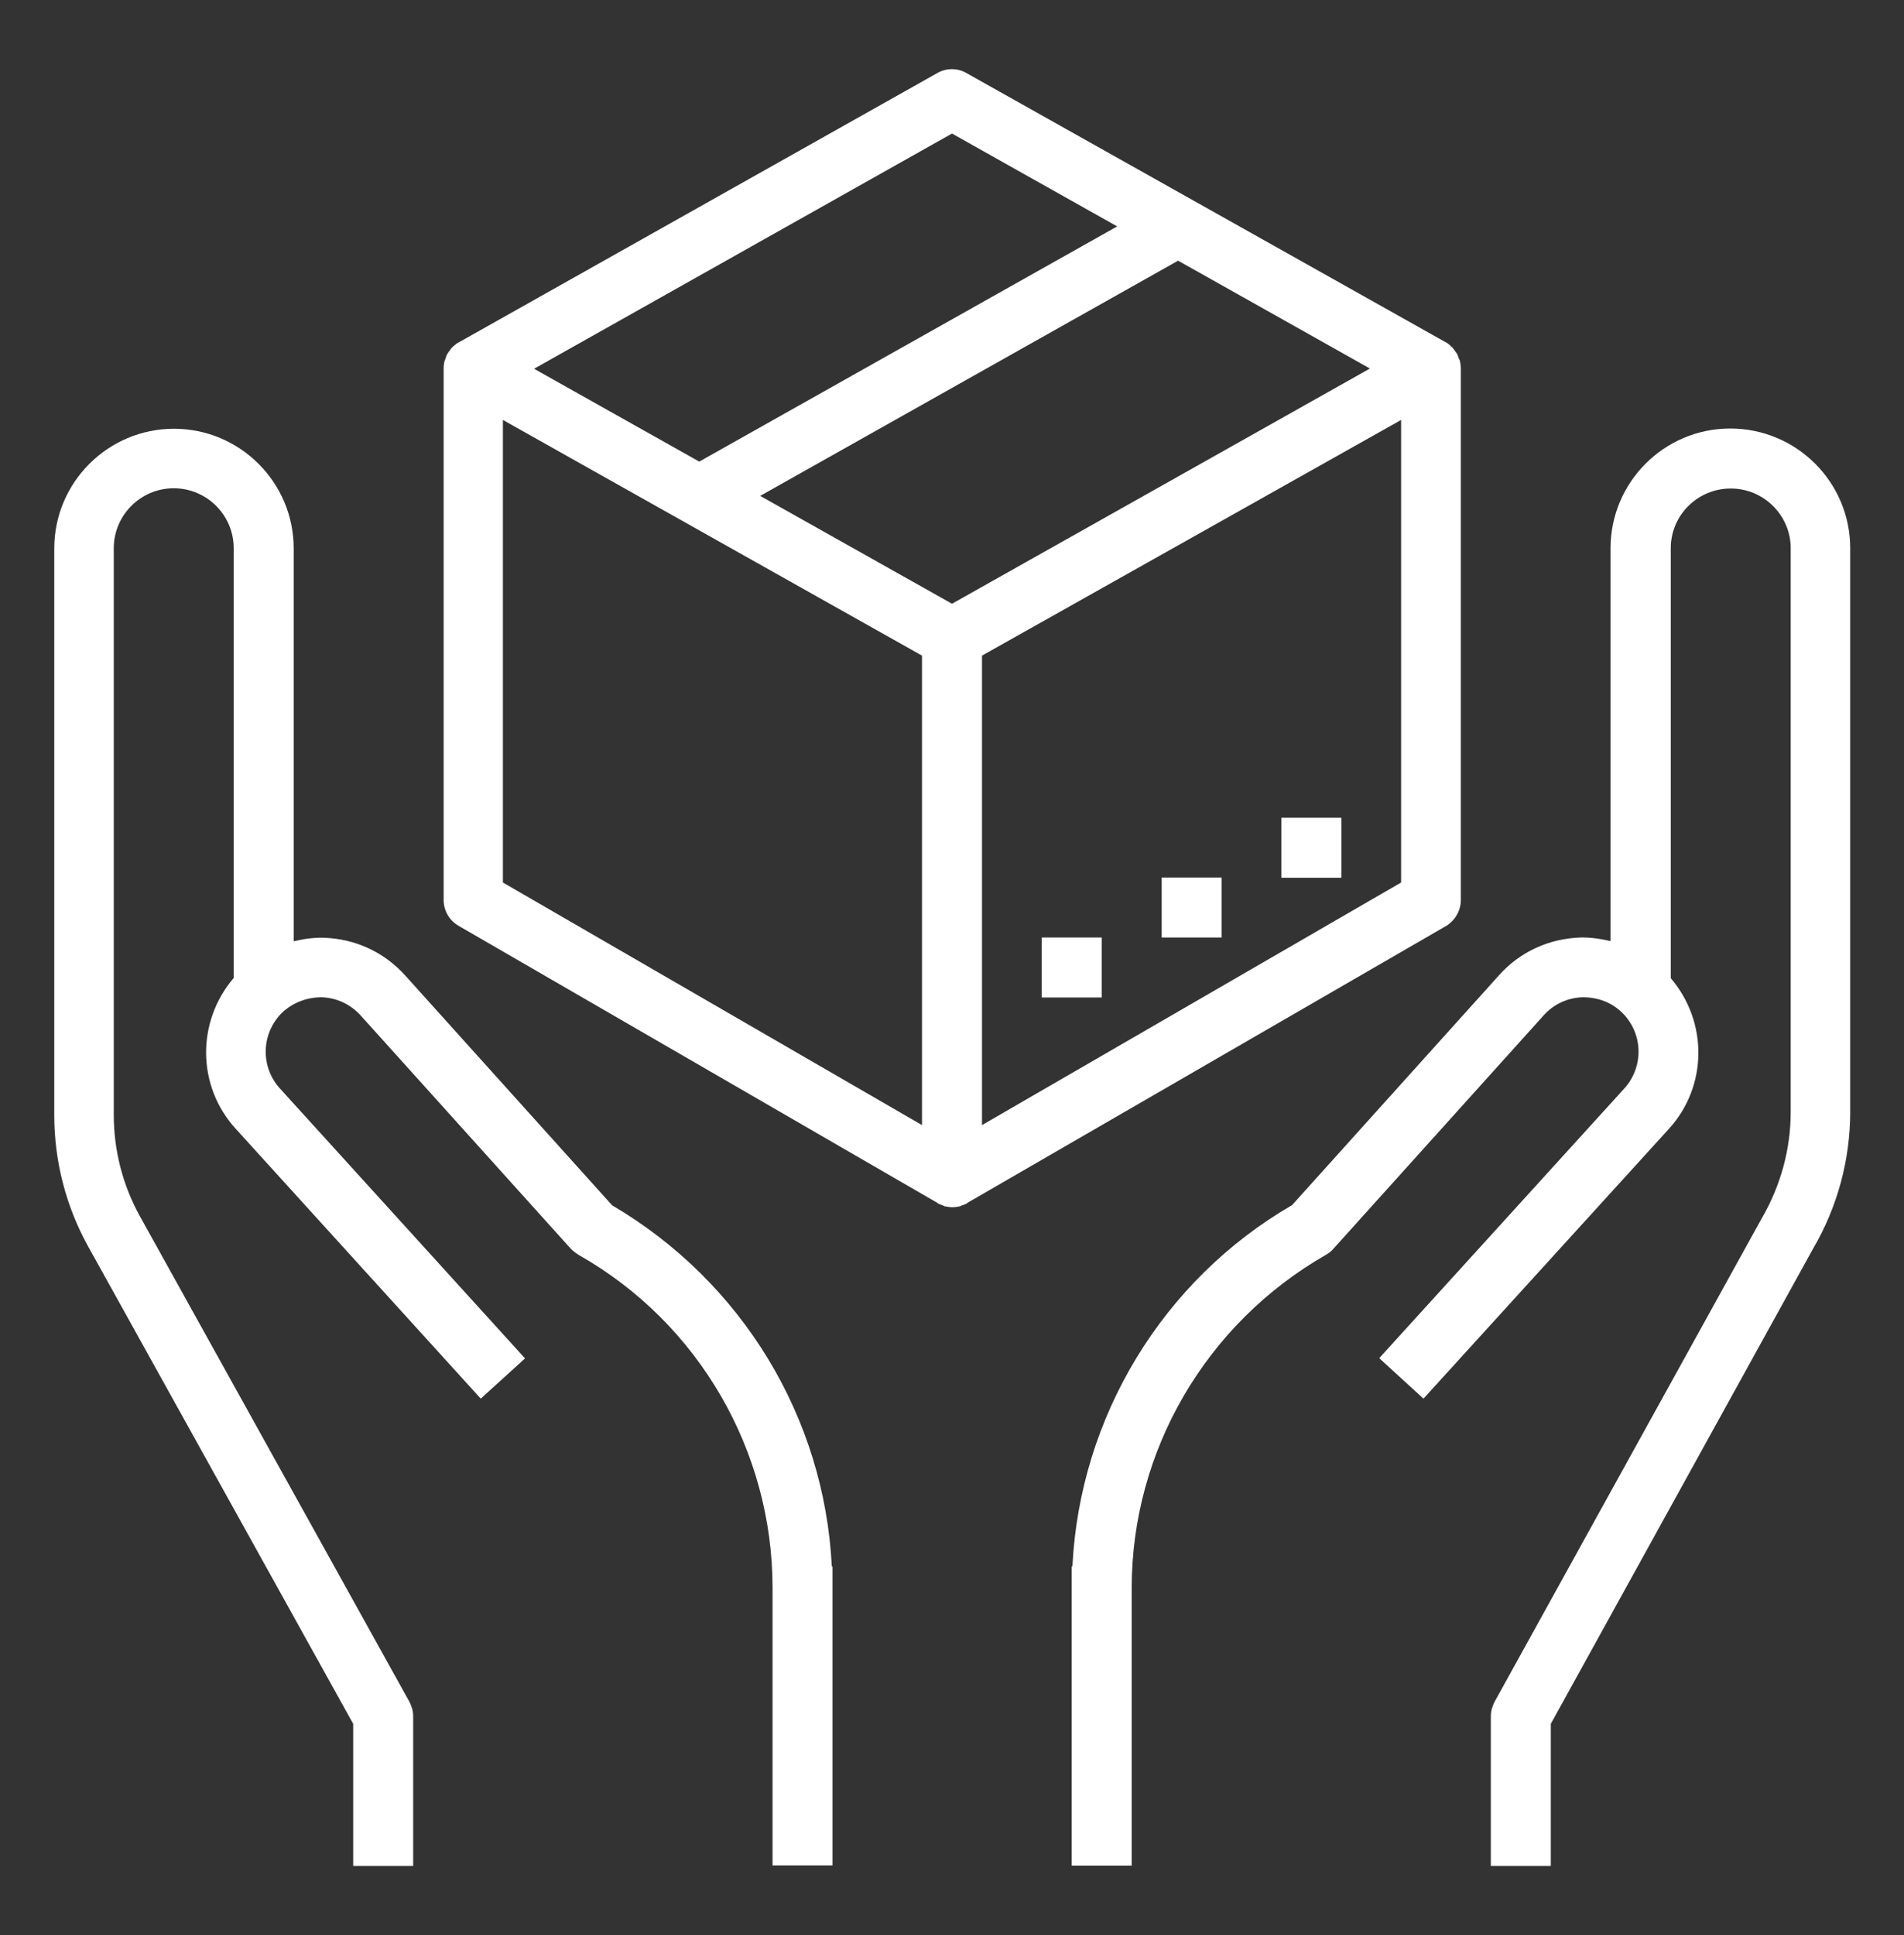 <?xml version="1.0" encoding="utf-8"?>
<!-- Generator: Adobe Illustrator 23.0.3, SVG Export Plug-In . SVG Version: 6.00 Build 0)  -->
<!DOCTYPE svg PUBLIC "-//W3C//DTD SVG 1.1//EN" "http://www.w3.org/Graphics/SVG/1.1/DTD/svg11.dtd">
<svg version="1.1" id="Capa_1" xmlns:x="http://ns.adobe.com/Extensibility/1.0/" xmlns:i="http://ns.adobe.com/AdobeIllustrator/10.0/" xmlns:graph="http://ns.adobe.com/Graphs/1.0/"
	 xmlns="http://www.w3.org/2000/svg" xmlns:xlink="http://www.w3.org/1999/xlink" x="0px" y="0px" viewBox="0 0 80 81.28"
	 style="enable-background:new 0 0 80 81.28;" xml:space="preserve">
<rect x="0" y="0" width="80" height="81.28" fill="#333333" stroke="none"/>
<style type="text/css">
	.st0{fill:#FFFFFF;}
</style>
<title>22-Global Security</title>
<title>Access Control_Icon</title>
<g>
	<path class="st0" d="M14.84,72.41v5.97h2.52v-6.29c0-0.21-0.06-0.42-0.16-0.61L5.89,51.11c-0.73-1.31-1.11-2.78-1.11-4.28V23.03
		c0-1.39,1.13-2.52,2.52-2.52c1.39,0,2.52,1.13,2.52,2.52v18.05c-1.56,1.82-1.56,4.53,0.08,6.33L20.2,58.75l1.86-1.69l-10.3-11.34
		c-0.82-0.9-0.79-2.29,0.07-3.16c0.45-0.44,1.06-0.67,1.68-0.67c0.63,0.02,1.21,0.29,1.64,0.76l8.83,9.8
		c0.09,0.1,0.26,0.22,0.38,0.29c5,2.85,8.1,8.2,8.1,13.96v11.66h2.52V65.8h-0.03c-0.31-6.24-3.75-11.95-9.23-15.17l-8.69-9.65
		c-0.89-0.99-2.11-1.55-3.44-1.59c-0.43-0.01-0.84,0.05-1.25,0.15v-16.5c0-2.78-2.26-5.03-5.03-5.03s-5.03,2.25-5.03,5.03v23.81
		c0,1.92,0.49,3.82,1.42,5.5L14.84,72.41"/>
	<path class="st0" d="M72.7,18c-2.78,0-5.03,2.26-5.03,5.03v16.5c-0.4-0.09-0.82-0.16-1.25-0.15c-1.33,0.04-2.56,0.6-3.44,1.59
		l-8.69,9.65c-5.45,3.16-8.92,8.91-9.23,15.17h-0.03v12.58h2.52V66.71c0-5.76,3.11-11.11,8.16-14c0.12-0.07,0.23-0.15,0.32-0.26
		l8.83-9.8c0.42-0.47,1-0.74,1.64-0.76c0.65,0,1.23,0.22,1.68,0.67c0.86,0.87,0.89,2.25,0.07,3.16l-10.3,11.33l1.86,1.7l10.31-11.33
		c1.64-1.8,1.64-4.51,0.08-6.33V23.03c0-1.39,1.13-2.51,2.52-2.51c1.39,0,2.52,1.13,2.52,2.51V46.7c0,1.57-0.42,3.11-1.23,4.5
		L62.8,71.48c-0.1,0.19-0.16,0.4-0.16,0.61v6.29h2.52v-5.97l11.02-19.96c1.02-1.74,1.56-3.73,1.56-5.75V23.03
		C77.74,20.25,75.48,18,72.7,18"/>
	<path class="st0" d="M61.38,37.8V15.48c0-0.11-0.02-0.22-0.04-0.33c-0.01-0.03-0.03-0.07-0.05-0.1c-0.02-0.07-0.04-0.14-0.08-0.2
		c-0.02-0.04-0.05-0.06-0.07-0.1c-0.04-0.05-0.08-0.11-0.12-0.16c-0.03-0.03-0.07-0.04-0.09-0.08c-0.05-0.04-0.1-0.09-0.16-0.12
		c0,0,0,0-0.01-0.01c-0.01,0-0.01,0-0.01,0L40.61,3.07c-0.38-0.22-0.85-0.22-1.23,0L19.26,14.39c-0.01,0-0.01,0-0.01,0
		c0,0.01-0.01,0.01-0.01,0.01c-0.06,0.03-0.11,0.08-0.16,0.12c-0.03,0.03-0.07,0.05-0.09,0.08c-0.05,0.05-0.08,0.11-0.12,0.16
		c-0.02,0.03-0.05,0.06-0.07,0.1c-0.04,0.06-0.06,0.13-0.08,0.2c-0.01,0.04-0.03,0.07-0.04,0.1c-0.03,0.11-0.04,0.22-0.04,0.33V37.8
		c0,0.45,0.24,0.87,0.63,1.09l20.12,11.64v0.01c0.07,0.04,0.16,0.07,0.24,0.1c0.02,0.01,0.04,0.02,0.06,0.03
		c0.11,0.02,0.22,0.04,0.33,0.04s0.22-0.02,0.32-0.04c0.02-0.01,0.04-0.02,0.06-0.03c0.08-0.03,0.17-0.05,0.24-0.1v-0.01
		l20.13-11.64C61.14,38.66,61.38,38.25,61.38,37.8 M40,5.61l6.94,3.9l-17.56,9.88l-6.94-3.9L40,5.61z M38.74,47.26L21.13,37.07
		V17.64l17.61,9.9V47.26z M40,25.36l-8.06-4.53l17.56-9.88l8.06,4.53L40,25.36z M58.87,37.07L41.26,47.26V27.54l17.61-9.9V37.07z"/>
	<rect x="53.84" y="34.35" class="st0" width="2.52" height="2.52"/>
	<rect x="48.81" y="36.86" class="st0" width="2.52" height="2.52"/>
	<rect x="43.77" y="39.38" class="st0" width="2.52" height="2.52"/>
</g>
</svg>
